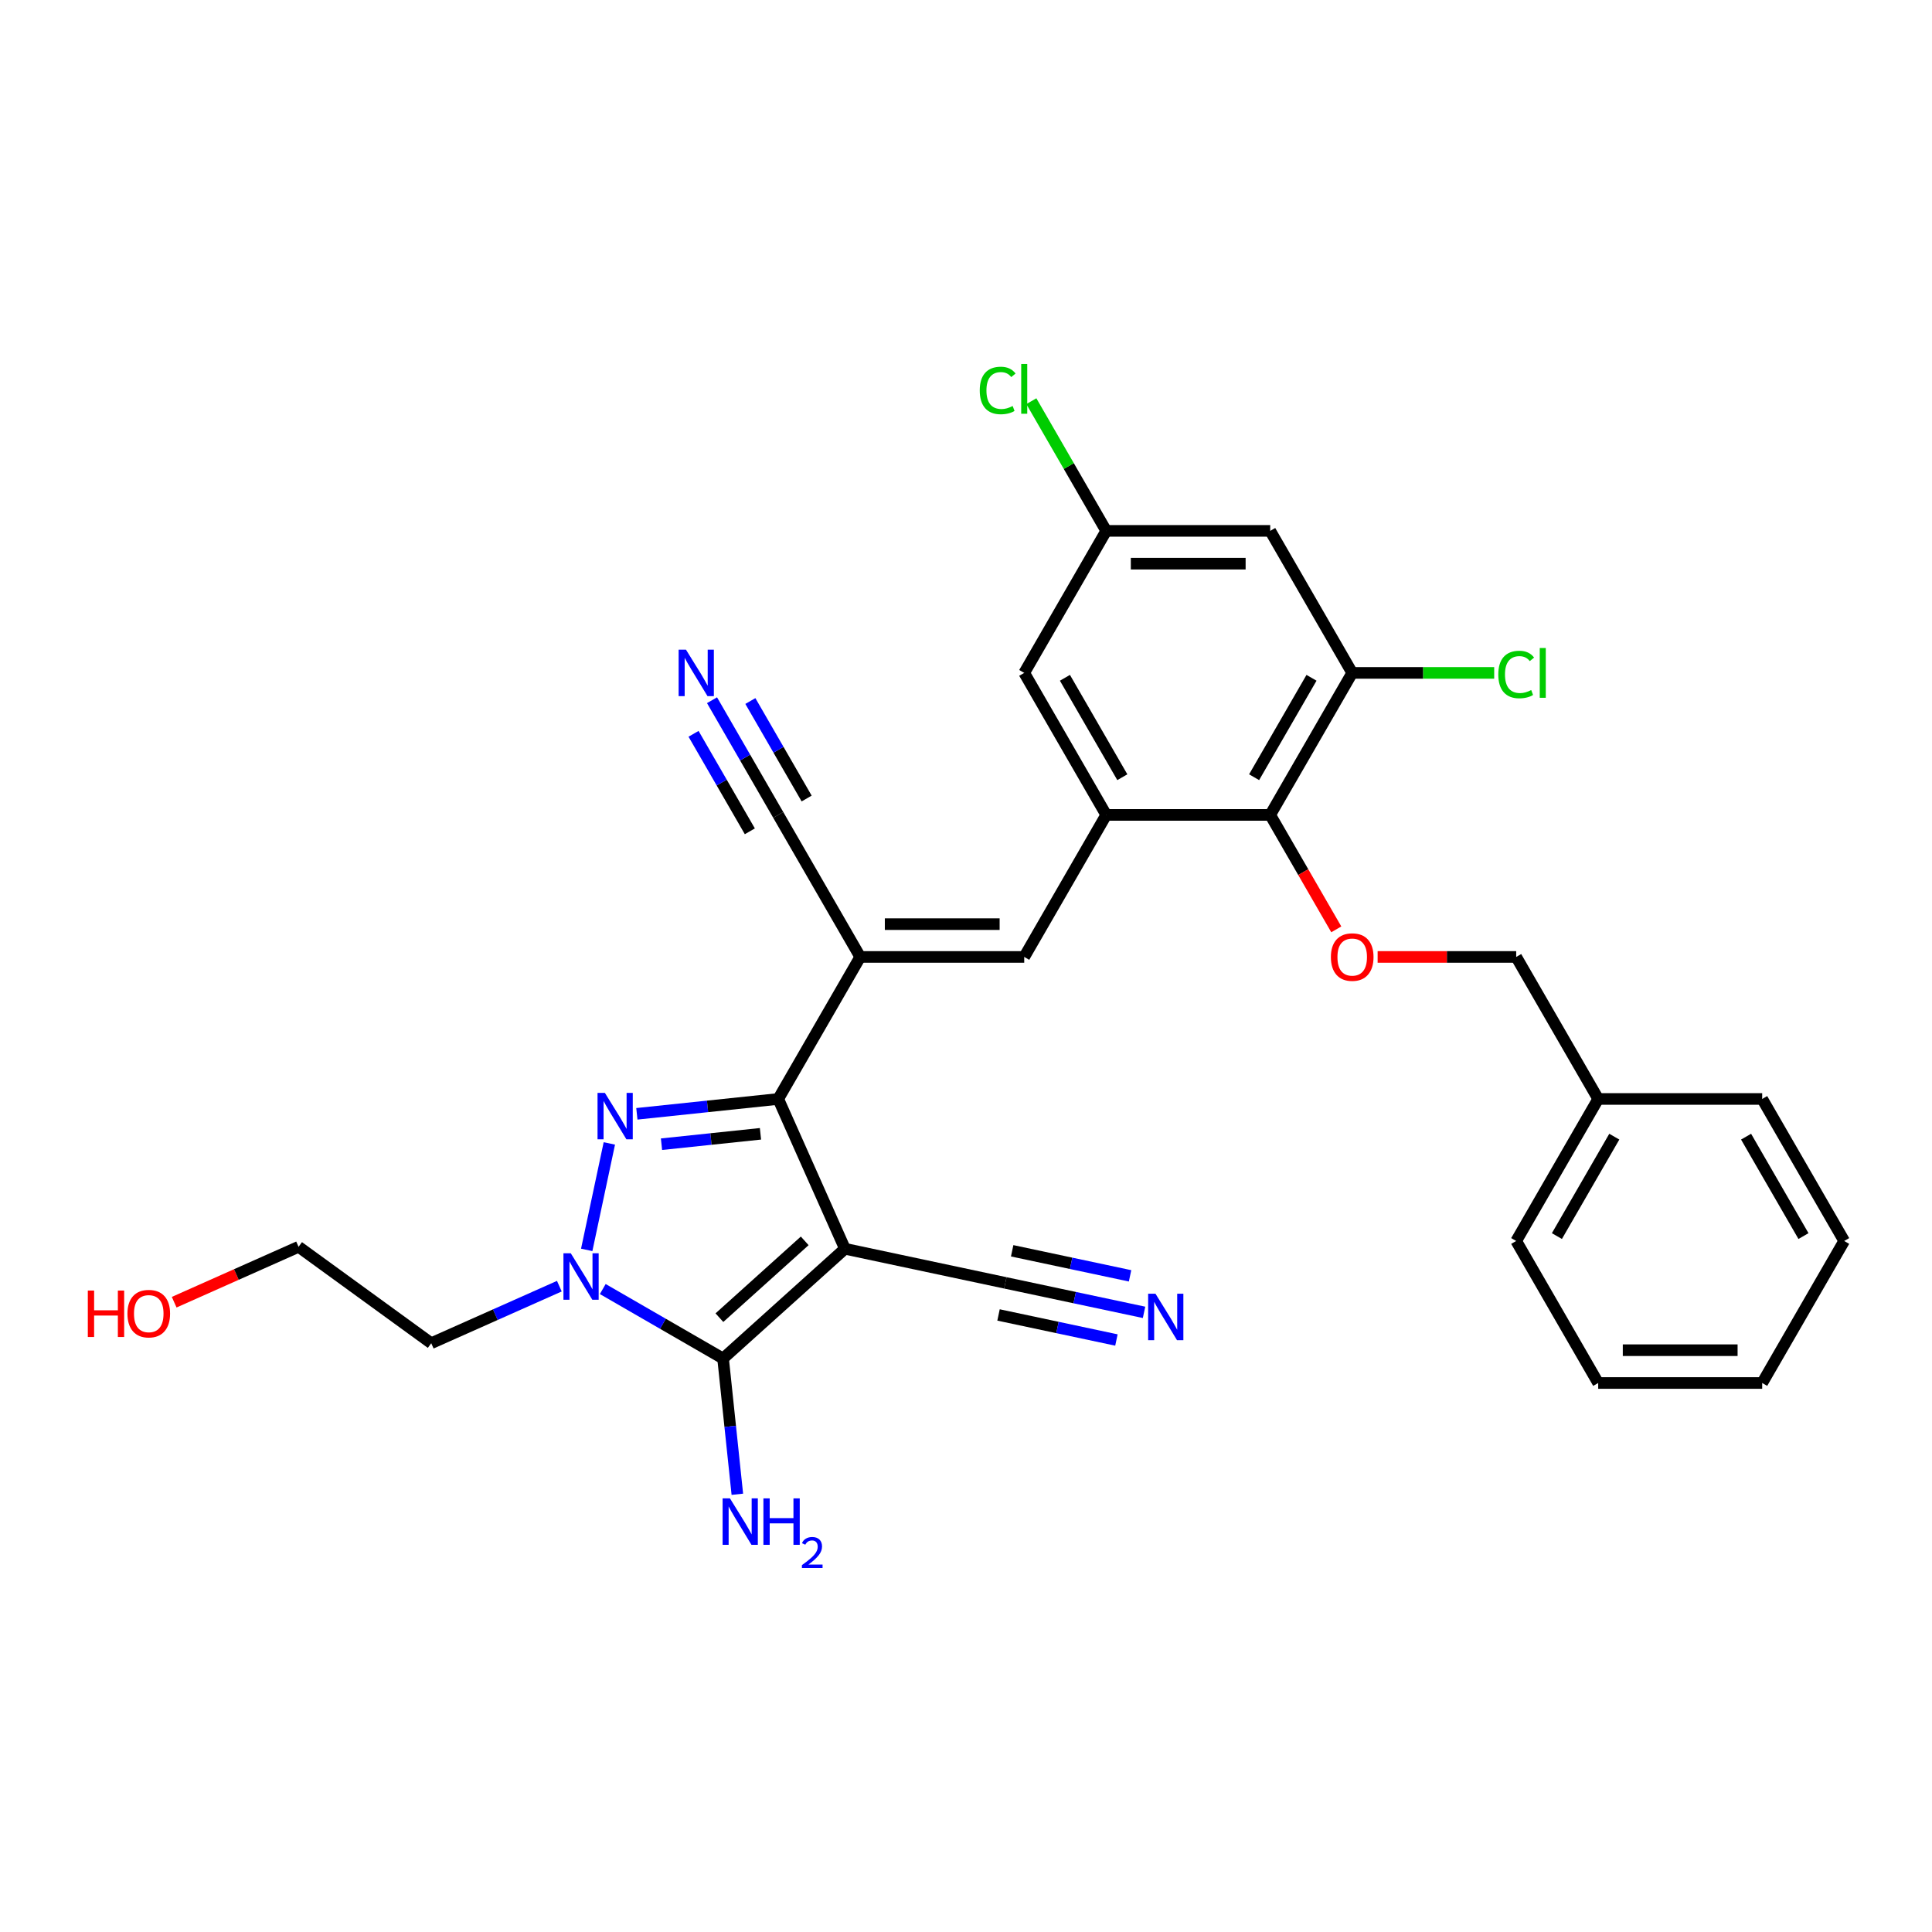 <?xml version='1.0' encoding='iso-8859-1'?>
<svg version='1.1' baseProfile='full'
              xmlns='http://www.w3.org/2000/svg'
                      xmlns:rdkit='http://www.rdkit.org/xml'
                      xmlns:xlink='http://www.w3.org/1999/xlink'
                  xml:space='preserve'
width='1000px' height='1000px' viewBox='0 0 1000 1000'>
<!-- END OF HEADER -->
<rect style='opacity:1.0;fill:#FFFFFF;stroke:none' width='1000' height='1000' x='0' y='0'> </rect>
<path class='bond-1' d='M 437.341,646.362 L 402.817,568.819' style='fill:none;fill-rule:evenodd;stroke:#000000;stroke-width:6px;stroke-linecap:butt;stroke-linejoin:miter;stroke-opacity:1' />
<path class='bond-2' d='M 437.341,646.362 L 374.262,703.158' style='fill:none;fill-rule:evenodd;stroke:#000000;stroke-width:6px;stroke-linecap:butt;stroke-linejoin:miter;stroke-opacity:1' />
<path class='bond-2' d='M 416.52,642.265 L 372.365,682.023' style='fill:none;fill-rule:evenodd;stroke:#000000;stroke-width:6px;stroke-linecap:butt;stroke-linejoin:miter;stroke-opacity:1' />
<path class='bond-8' d='M 437.341,646.362 L 520.368,664.01' style='fill:none;fill-rule:evenodd;stroke:#000000;stroke-width:6px;stroke-linecap:butt;stroke-linejoin:miter;stroke-opacity:1' />
<path class='bond-0' d='M 329.639,576.51 L 366.228,572.664' style='fill:none;fill-rule:evenodd;stroke:#0000FF;stroke-width:6px;stroke-linecap:butt;stroke-linejoin:miter;stroke-opacity:1' />
<path class='bond-0' d='M 366.228,572.664 L 402.817,568.819' style='fill:none;fill-rule:evenodd;stroke:#000000;stroke-width:6px;stroke-linecap:butt;stroke-linejoin:miter;stroke-opacity:1' />
<path class='bond-0' d='M 342.39,592.24 L 368.002,589.548' style='fill:none;fill-rule:evenodd;stroke:#0000FF;stroke-width:6px;stroke-linecap:butt;stroke-linejoin:miter;stroke-opacity:1' />
<path class='bond-0' d='M 368.002,589.548 L 393.615,586.856' style='fill:none;fill-rule:evenodd;stroke:#000000;stroke-width:6px;stroke-linecap:butt;stroke-linejoin:miter;stroke-opacity:1' />
<path class='bond-30' d='M 315.395,591.833 L 303.682,646.938' style='fill:none;fill-rule:evenodd;stroke:#0000FF;stroke-width:6px;stroke-linecap:butt;stroke-linejoin:miter;stroke-opacity:1' />
<path class='bond-4' d='M 402.817,568.819 L 445.258,495.309' style='fill:none;fill-rule:evenodd;stroke:#000000;stroke-width:6px;stroke-linecap:butt;stroke-linejoin:miter;stroke-opacity:1' />
<path class='bond-3' d='M 374.262,703.158 L 343.127,685.182' style='fill:none;fill-rule:evenodd;stroke:#000000;stroke-width:6px;stroke-linecap:butt;stroke-linejoin:miter;stroke-opacity:1' />
<path class='bond-3' d='M 343.127,685.182 L 311.991,667.206' style='fill:none;fill-rule:evenodd;stroke:#0000FF;stroke-width:6px;stroke-linecap:butt;stroke-linejoin:miter;stroke-opacity:1' />
<path class='bond-17' d='M 374.262,703.158 L 377.955,738.296' style='fill:none;fill-rule:evenodd;stroke:#000000;stroke-width:6px;stroke-linecap:butt;stroke-linejoin:miter;stroke-opacity:1' />
<path class='bond-17' d='M 377.955,738.296 L 381.648,773.433' style='fill:none;fill-rule:evenodd;stroke:#0000FF;stroke-width:6px;stroke-linecap:butt;stroke-linejoin:miter;stroke-opacity:1' />
<path class='bond-18' d='M 289.514,665.721 L 256.362,680.482' style='fill:none;fill-rule:evenodd;stroke:#0000FF;stroke-width:6px;stroke-linecap:butt;stroke-linejoin:miter;stroke-opacity:1' />
<path class='bond-18' d='M 256.362,680.482 L 223.21,695.242' style='fill:none;fill-rule:evenodd;stroke:#000000;stroke-width:6px;stroke-linecap:butt;stroke-linejoin:miter;stroke-opacity:1' />
<path class='bond-5' d='M 445.258,495.309 L 530.139,495.309' style='fill:none;fill-rule:evenodd;stroke:#000000;stroke-width:6px;stroke-linecap:butt;stroke-linejoin:miter;stroke-opacity:1' />
<path class='bond-5' d='M 457.99,478.333 L 517.407,478.333' style='fill:none;fill-rule:evenodd;stroke:#000000;stroke-width:6px;stroke-linecap:butt;stroke-linejoin:miter;stroke-opacity:1' />
<path class='bond-10' d='M 445.258,495.309 L 402.817,421.8' style='fill:none;fill-rule:evenodd;stroke:#000000;stroke-width:6px;stroke-linecap:butt;stroke-linejoin:miter;stroke-opacity:1' />
<path class='bond-6' d='M 530.139,495.309 L 572.58,421.8' style='fill:none;fill-rule:evenodd;stroke:#000000;stroke-width:6px;stroke-linecap:butt;stroke-linejoin:miter;stroke-opacity:1' />
<path class='bond-7' d='M 572.58,421.8 L 657.461,421.8' style='fill:none;fill-rule:evenodd;stroke:#000000;stroke-width:6px;stroke-linecap:butt;stroke-linejoin:miter;stroke-opacity:1' />
<path class='bond-15' d='M 572.58,421.8 L 530.139,348.291' style='fill:none;fill-rule:evenodd;stroke:#000000;stroke-width:6px;stroke-linecap:butt;stroke-linejoin:miter;stroke-opacity:1' />
<path class='bond-15' d='M 580.915,402.285 L 551.207,350.829' style='fill:none;fill-rule:evenodd;stroke:#000000;stroke-width:6px;stroke-linecap:butt;stroke-linejoin:miter;stroke-opacity:1' />
<path class='bond-9' d='M 657.461,421.8 L 699.902,348.291' style='fill:none;fill-rule:evenodd;stroke:#000000;stroke-width:6px;stroke-linecap:butt;stroke-linejoin:miter;stroke-opacity:1' />
<path class='bond-9' d='M 649.125,402.285 L 678.834,350.829' style='fill:none;fill-rule:evenodd;stroke:#000000;stroke-width:6px;stroke-linecap:butt;stroke-linejoin:miter;stroke-opacity:1' />
<path class='bond-13' d='M 657.461,421.8 L 674.56,451.416' style='fill:none;fill-rule:evenodd;stroke:#000000;stroke-width:6px;stroke-linecap:butt;stroke-linejoin:miter;stroke-opacity:1' />
<path class='bond-13' d='M 674.56,451.416 L 691.659,481.032' style='fill:none;fill-rule:evenodd;stroke:#FF0000;stroke-width:6px;stroke-linecap:butt;stroke-linejoin:miter;stroke-opacity:1' />
<path class='bond-11' d='M 520.368,664.01 L 556.262,671.639' style='fill:none;fill-rule:evenodd;stroke:#000000;stroke-width:6px;stroke-linecap:butt;stroke-linejoin:miter;stroke-opacity:1' />
<path class='bond-11' d='M 556.262,671.639 L 592.156,679.269' style='fill:none;fill-rule:evenodd;stroke:#0000FF;stroke-width:6px;stroke-linecap:butt;stroke-linejoin:miter;stroke-opacity:1' />
<path class='bond-11' d='M 516.838,680.615 L 547.348,687.1' style='fill:none;fill-rule:evenodd;stroke:#000000;stroke-width:6px;stroke-linecap:butt;stroke-linejoin:miter;stroke-opacity:1' />
<path class='bond-11' d='M 547.348,687.1 L 577.858,693.585' style='fill:none;fill-rule:evenodd;stroke:#0000FF;stroke-width:6px;stroke-linecap:butt;stroke-linejoin:miter;stroke-opacity:1' />
<path class='bond-11' d='M 523.897,647.404 L 554.407,653.889' style='fill:none;fill-rule:evenodd;stroke:#000000;stroke-width:6px;stroke-linecap:butt;stroke-linejoin:miter;stroke-opacity:1' />
<path class='bond-11' d='M 554.407,653.889 L 584.917,660.374' style='fill:none;fill-rule:evenodd;stroke:#0000FF;stroke-width:6px;stroke-linecap:butt;stroke-linejoin:miter;stroke-opacity:1' />
<path class='bond-19' d='M 699.902,348.291 L 736.647,348.291' style='fill:none;fill-rule:evenodd;stroke:#000000;stroke-width:6px;stroke-linecap:butt;stroke-linejoin:miter;stroke-opacity:1' />
<path class='bond-19' d='M 736.647,348.291 L 773.392,348.291' style='fill:none;fill-rule:evenodd;stroke:#00CC00;stroke-width:6px;stroke-linecap:butt;stroke-linejoin:miter;stroke-opacity:1' />
<path class='bond-31' d='M 699.902,348.291 L 657.461,274.781' style='fill:none;fill-rule:evenodd;stroke:#000000;stroke-width:6px;stroke-linecap:butt;stroke-linejoin:miter;stroke-opacity:1' />
<path class='bond-12' d='M 402.817,421.8 L 385.679,392.116' style='fill:none;fill-rule:evenodd;stroke:#000000;stroke-width:6px;stroke-linecap:butt;stroke-linejoin:miter;stroke-opacity:1' />
<path class='bond-12' d='M 385.679,392.116 L 368.541,362.432' style='fill:none;fill-rule:evenodd;stroke:#0000FF;stroke-width:6px;stroke-linecap:butt;stroke-linejoin:miter;stroke-opacity:1' />
<path class='bond-12' d='M 417.519,413.312 L 402.951,388.08' style='fill:none;fill-rule:evenodd;stroke:#000000;stroke-width:6px;stroke-linecap:butt;stroke-linejoin:miter;stroke-opacity:1' />
<path class='bond-12' d='M 402.951,388.08 L 388.384,362.849' style='fill:none;fill-rule:evenodd;stroke:#0000FF;stroke-width:6px;stroke-linecap:butt;stroke-linejoin:miter;stroke-opacity:1' />
<path class='bond-12' d='M 388.115,430.288 L 373.548,405.057' style='fill:none;fill-rule:evenodd;stroke:#000000;stroke-width:6px;stroke-linecap:butt;stroke-linejoin:miter;stroke-opacity:1' />
<path class='bond-12' d='M 373.548,405.057 L 358.98,379.825' style='fill:none;fill-rule:evenodd;stroke:#0000FF;stroke-width:6px;stroke-linecap:butt;stroke-linejoin:miter;stroke-opacity:1' />
<path class='bond-20' d='M 713.058,495.309 L 748.92,495.309' style='fill:none;fill-rule:evenodd;stroke:#FF0000;stroke-width:6px;stroke-linecap:butt;stroke-linejoin:miter;stroke-opacity:1' />
<path class='bond-20' d='M 748.92,495.309 L 784.783,495.309' style='fill:none;fill-rule:evenodd;stroke:#000000;stroke-width:6px;stroke-linecap:butt;stroke-linejoin:miter;stroke-opacity:1' />
<path class='bond-14' d='M 657.461,274.781 L 572.58,274.781' style='fill:none;fill-rule:evenodd;stroke:#000000;stroke-width:6px;stroke-linecap:butt;stroke-linejoin:miter;stroke-opacity:1' />
<path class='bond-14' d='M 644.729,291.758 L 585.312,291.758' style='fill:none;fill-rule:evenodd;stroke:#000000;stroke-width:6px;stroke-linecap:butt;stroke-linejoin:miter;stroke-opacity:1' />
<path class='bond-16' d='M 530.139,348.291 L 572.58,274.781' style='fill:none;fill-rule:evenodd;stroke:#000000;stroke-width:6px;stroke-linecap:butt;stroke-linejoin:miter;stroke-opacity:1' />
<path class='bond-21' d='M 572.58,274.781 L 553.201,241.217' style='fill:none;fill-rule:evenodd;stroke:#000000;stroke-width:6px;stroke-linecap:butt;stroke-linejoin:miter;stroke-opacity:1' />
<path class='bond-21' d='M 553.201,241.217 L 533.823,207.652' style='fill:none;fill-rule:evenodd;stroke:#00CC00;stroke-width:6px;stroke-linecap:butt;stroke-linejoin:miter;stroke-opacity:1' />
<path class='bond-24' d='M 223.21,695.242 L 154.539,645.35' style='fill:none;fill-rule:evenodd;stroke:#000000;stroke-width:6px;stroke-linecap:butt;stroke-linejoin:miter;stroke-opacity:1' />
<path class='bond-22' d='M 784.783,495.309 L 827.223,568.819' style='fill:none;fill-rule:evenodd;stroke:#000000;stroke-width:6px;stroke-linecap:butt;stroke-linejoin:miter;stroke-opacity:1' />
<path class='bond-25' d='M 827.223,568.819 L 784.783,642.328' style='fill:none;fill-rule:evenodd;stroke:#000000;stroke-width:6px;stroke-linecap:butt;stroke-linejoin:miter;stroke-opacity:1' />
<path class='bond-25' d='M 835.559,588.333 L 805.851,639.79' style='fill:none;fill-rule:evenodd;stroke:#000000;stroke-width:6px;stroke-linecap:butt;stroke-linejoin:miter;stroke-opacity:1' />
<path class='bond-26' d='M 827.223,568.819 L 912.105,568.819' style='fill:none;fill-rule:evenodd;stroke:#000000;stroke-width:6px;stroke-linecap:butt;stroke-linejoin:miter;stroke-opacity:1' />
<path class='bond-23' d='M 90.153,674.017 L 122.346,659.683' style='fill:none;fill-rule:evenodd;stroke:#FF0000;stroke-width:6px;stroke-linecap:butt;stroke-linejoin:miter;stroke-opacity:1' />
<path class='bond-23' d='M 122.346,659.683 L 154.539,645.35' style='fill:none;fill-rule:evenodd;stroke:#000000;stroke-width:6px;stroke-linecap:butt;stroke-linejoin:miter;stroke-opacity:1' />
<path class='bond-28' d='M 784.783,642.328 L 827.223,715.838' style='fill:none;fill-rule:evenodd;stroke:#000000;stroke-width:6px;stroke-linecap:butt;stroke-linejoin:miter;stroke-opacity:1' />
<path class='bond-27' d='M 912.105,568.819 L 954.545,642.328' style='fill:none;fill-rule:evenodd;stroke:#000000;stroke-width:6px;stroke-linecap:butt;stroke-linejoin:miter;stroke-opacity:1' />
<path class='bond-27' d='M 903.769,588.333 L 933.477,639.79' style='fill:none;fill-rule:evenodd;stroke:#000000;stroke-width:6px;stroke-linecap:butt;stroke-linejoin:miter;stroke-opacity:1' />
<path class='bond-29' d='M 954.545,642.328 L 912.105,715.838' style='fill:none;fill-rule:evenodd;stroke:#000000;stroke-width:6px;stroke-linecap:butt;stroke-linejoin:miter;stroke-opacity:1' />
<path class='bond-32' d='M 827.223,715.838 L 912.105,715.838' style='fill:none;fill-rule:evenodd;stroke:#000000;stroke-width:6px;stroke-linecap:butt;stroke-linejoin:miter;stroke-opacity:1' />
<path class='bond-32' d='M 839.956,698.861 L 899.373,698.861' style='fill:none;fill-rule:evenodd;stroke:#000000;stroke-width:6px;stroke-linecap:butt;stroke-linejoin:miter;stroke-opacity:1' />
<path  class='atom-1' d='M 313.087 565.672
L 320.964 578.404
Q 321.745 579.661, 323.001 581.935
Q 324.257 584.21, 324.325 584.346
L 324.325 565.672
L 327.517 565.672
L 327.517 589.71
L 324.223 589.71
L 315.769 575.79
Q 314.785 574.16, 313.732 572.293
Q 312.714 570.425, 312.408 569.848
L 312.408 589.71
L 309.284 589.71
L 309.284 565.672
L 313.087 565.672
' fill='#0000FF'/>
<path  class='atom-4' d='M 295.439 648.699
L 303.316 661.431
Q 304.097 662.687, 305.353 664.962
Q 306.61 667.237, 306.677 667.372
L 306.677 648.699
L 309.869 648.699
L 309.869 672.737
L 306.576 672.737
L 298.121 658.816
Q 297.137 657.187, 296.084 655.319
Q 295.066 653.452, 294.76 652.875
L 294.76 672.737
L 291.636 672.737
L 291.636 648.699
L 295.439 648.699
' fill='#0000FF'/>
<path  class='atom-12' d='M 598.081 669.638
L 605.958 682.37
Q 606.738 683.627, 607.995 685.901
Q 609.251 688.176, 609.319 688.312
L 609.319 669.638
L 612.51 669.638
L 612.51 693.677
L 609.217 693.677
L 600.763 679.756
Q 599.778 678.126, 598.726 676.259
Q 597.707 674.391, 597.402 673.814
L 597.402 693.677
L 594.278 693.677
L 594.278 669.638
L 598.081 669.638
' fill='#0000FF'/>
<path  class='atom-13' d='M 355.063 336.271
L 362.94 349.004
Q 363.721 350.26, 364.977 352.535
Q 366.233 354.81, 366.301 354.945
L 366.301 336.271
L 369.492 336.271
L 369.492 360.31
L 366.199 360.31
L 357.745 346.389
Q 356.76 344.76, 355.708 342.892
Q 354.689 341.025, 354.384 340.448
L 354.384 360.31
L 351.26 360.31
L 351.26 336.271
L 355.063 336.271
' fill='#0000FF'/>
<path  class='atom-14' d='M 688.867 495.377
Q 688.867 489.605, 691.719 486.38
Q 694.571 483.154, 699.902 483.154
Q 705.232 483.154, 708.084 486.38
Q 710.936 489.605, 710.936 495.377
Q 710.936 501.217, 708.05 504.544
Q 705.164 507.838, 699.902 507.838
Q 694.605 507.838, 691.719 504.544
Q 688.867 501.251, 688.867 495.377
M 699.902 505.122
Q 703.568 505.122, 705.538 502.677
Q 707.541 500.199, 707.541 495.377
Q 707.541 490.658, 705.538 488.281
Q 703.568 485.871, 699.902 485.871
Q 696.235 485.871, 694.231 488.247
Q 692.262 490.624, 692.262 495.377
Q 692.262 500.233, 694.231 502.677
Q 696.235 505.122, 699.902 505.122
' fill='#FF0000'/>
<path  class='atom-18' d='M 377.821 775.556
L 385.698 788.288
Q 386.479 789.544, 387.735 791.819
Q 388.991 794.094, 389.059 794.229
L 389.059 775.556
L 392.251 775.556
L 392.251 799.594
L 388.958 799.594
L 380.503 785.673
Q 379.519 784.044, 378.466 782.176
Q 377.448 780.309, 377.142 779.732
L 377.142 799.594
L 374.018 799.594
L 374.018 775.556
L 377.821 775.556
' fill='#0000FF'/>
<path  class='atom-18' d='M 395.137 775.556
L 398.396 775.556
L 398.396 785.775
L 410.687 785.775
L 410.687 775.556
L 413.947 775.556
L 413.947 799.594
L 410.687 799.594
L 410.687 788.491
L 398.396 788.491
L 398.396 799.594
L 395.137 799.594
L 395.137 775.556
' fill='#0000FF'/>
<path  class='atom-18' d='M 415.112 798.751
Q 415.694 797.249, 417.084 796.42
Q 418.473 795.568, 420.4 795.568
Q 422.798 795.568, 424.143 796.868
Q 425.487 798.168, 425.487 800.476
Q 425.487 802.829, 423.739 805.025
Q 422.014 807.221, 418.428 809.82
L 425.756 809.82
L 425.756 811.613
L 415.067 811.613
L 415.067 810.112
Q 418.025 808.005, 419.773 806.437
Q 421.543 804.868, 422.395 803.456
Q 423.246 802.045, 423.246 800.588
Q 423.246 799.064, 422.484 798.213
Q 421.722 797.361, 420.4 797.361
Q 419.123 797.361, 418.271 797.877
Q 417.42 798.392, 416.815 799.535
L 415.112 798.751
' fill='#0000FF'/>
<path  class='atom-20' d='M 775.514 349.122
Q 775.514 343.147, 778.298 340.023
Q 781.116 336.866, 786.446 336.866
Q 791.404 336.866, 794.052 340.363
L 791.811 342.196
Q 789.876 339.65, 786.446 339.65
Q 782.814 339.65, 780.878 342.094
Q 778.977 344.505, 778.977 349.122
Q 778.977 353.876, 780.946 356.32
Q 782.949 358.765, 786.82 358.765
Q 789.468 358.765, 792.558 357.169
L 793.509 359.716
Q 792.252 360.531, 790.351 361.006
Q 788.45 361.481, 786.345 361.481
Q 781.116 361.481, 778.298 358.29
Q 775.514 355.098, 775.514 349.122
' fill='#00CC00'/>
<path  class='atom-20' d='M 796.972 335.406
L 800.095 335.406
L 800.095 361.176
L 796.972 361.176
L 796.972 335.406
' fill='#00CC00'/>
<path  class='atom-22' d='M 507.119 202.104
Q 507.119 196.128, 509.903 193.004
Q 512.721 189.847, 518.052 189.847
Q 523.009 189.847, 525.657 193.344
L 523.416 195.177
Q 521.481 192.631, 518.052 192.631
Q 514.419 192.631, 512.484 195.076
Q 510.582 197.486, 510.582 202.104
Q 510.582 206.857, 512.551 209.302
Q 514.555 211.746, 518.425 211.746
Q 521.074 211.746, 524.163 210.15
L 525.114 212.697
Q 523.858 213.512, 521.956 213.987
Q 520.055 214.462, 517.95 214.462
Q 512.721 214.462, 509.903 211.271
Q 507.119 208.079, 507.119 202.104
' fill='#00CC00'/>
<path  class='atom-22' d='M 528.577 188.387
L 531.701 188.387
L 531.701 214.157
L 528.577 214.157
L 528.577 188.387
' fill='#00CC00'/>
<path  class='atom-24' d='M 45.455 667.991
L 48.714 667.991
L 48.714 678.211
L 61.005 678.211
L 61.005 667.991
L 64.264 667.991
L 64.264 692.029
L 61.005 692.029
L 61.005 680.927
L 48.714 680.927
L 48.714 692.029
L 45.455 692.029
L 45.455 667.991
' fill='#FF0000'/>
<path  class='atom-24' d='M 65.962 679.942
Q 65.962 674.17, 68.814 670.945
Q 71.666 667.719, 76.996 667.719
Q 82.327 667.719, 85.179 670.945
Q 88.031 674.17, 88.031 679.942
Q 88.031 685.782, 85.145 689.11
Q 82.259 692.403, 76.996 692.403
Q 71.7 692.403, 68.814 689.11
Q 65.962 685.816, 65.962 679.942
M 76.996 689.687
Q 80.663 689.687, 82.633 687.242
Q 84.636 684.764, 84.636 679.942
Q 84.636 675.223, 82.633 672.846
Q 80.663 670.436, 76.996 670.436
Q 73.33 670.436, 71.326 672.812
Q 69.357 675.189, 69.357 679.942
Q 69.357 684.798, 71.326 687.242
Q 73.33 689.687, 76.996 689.687
' fill='#FF0000'/>
</svg>
